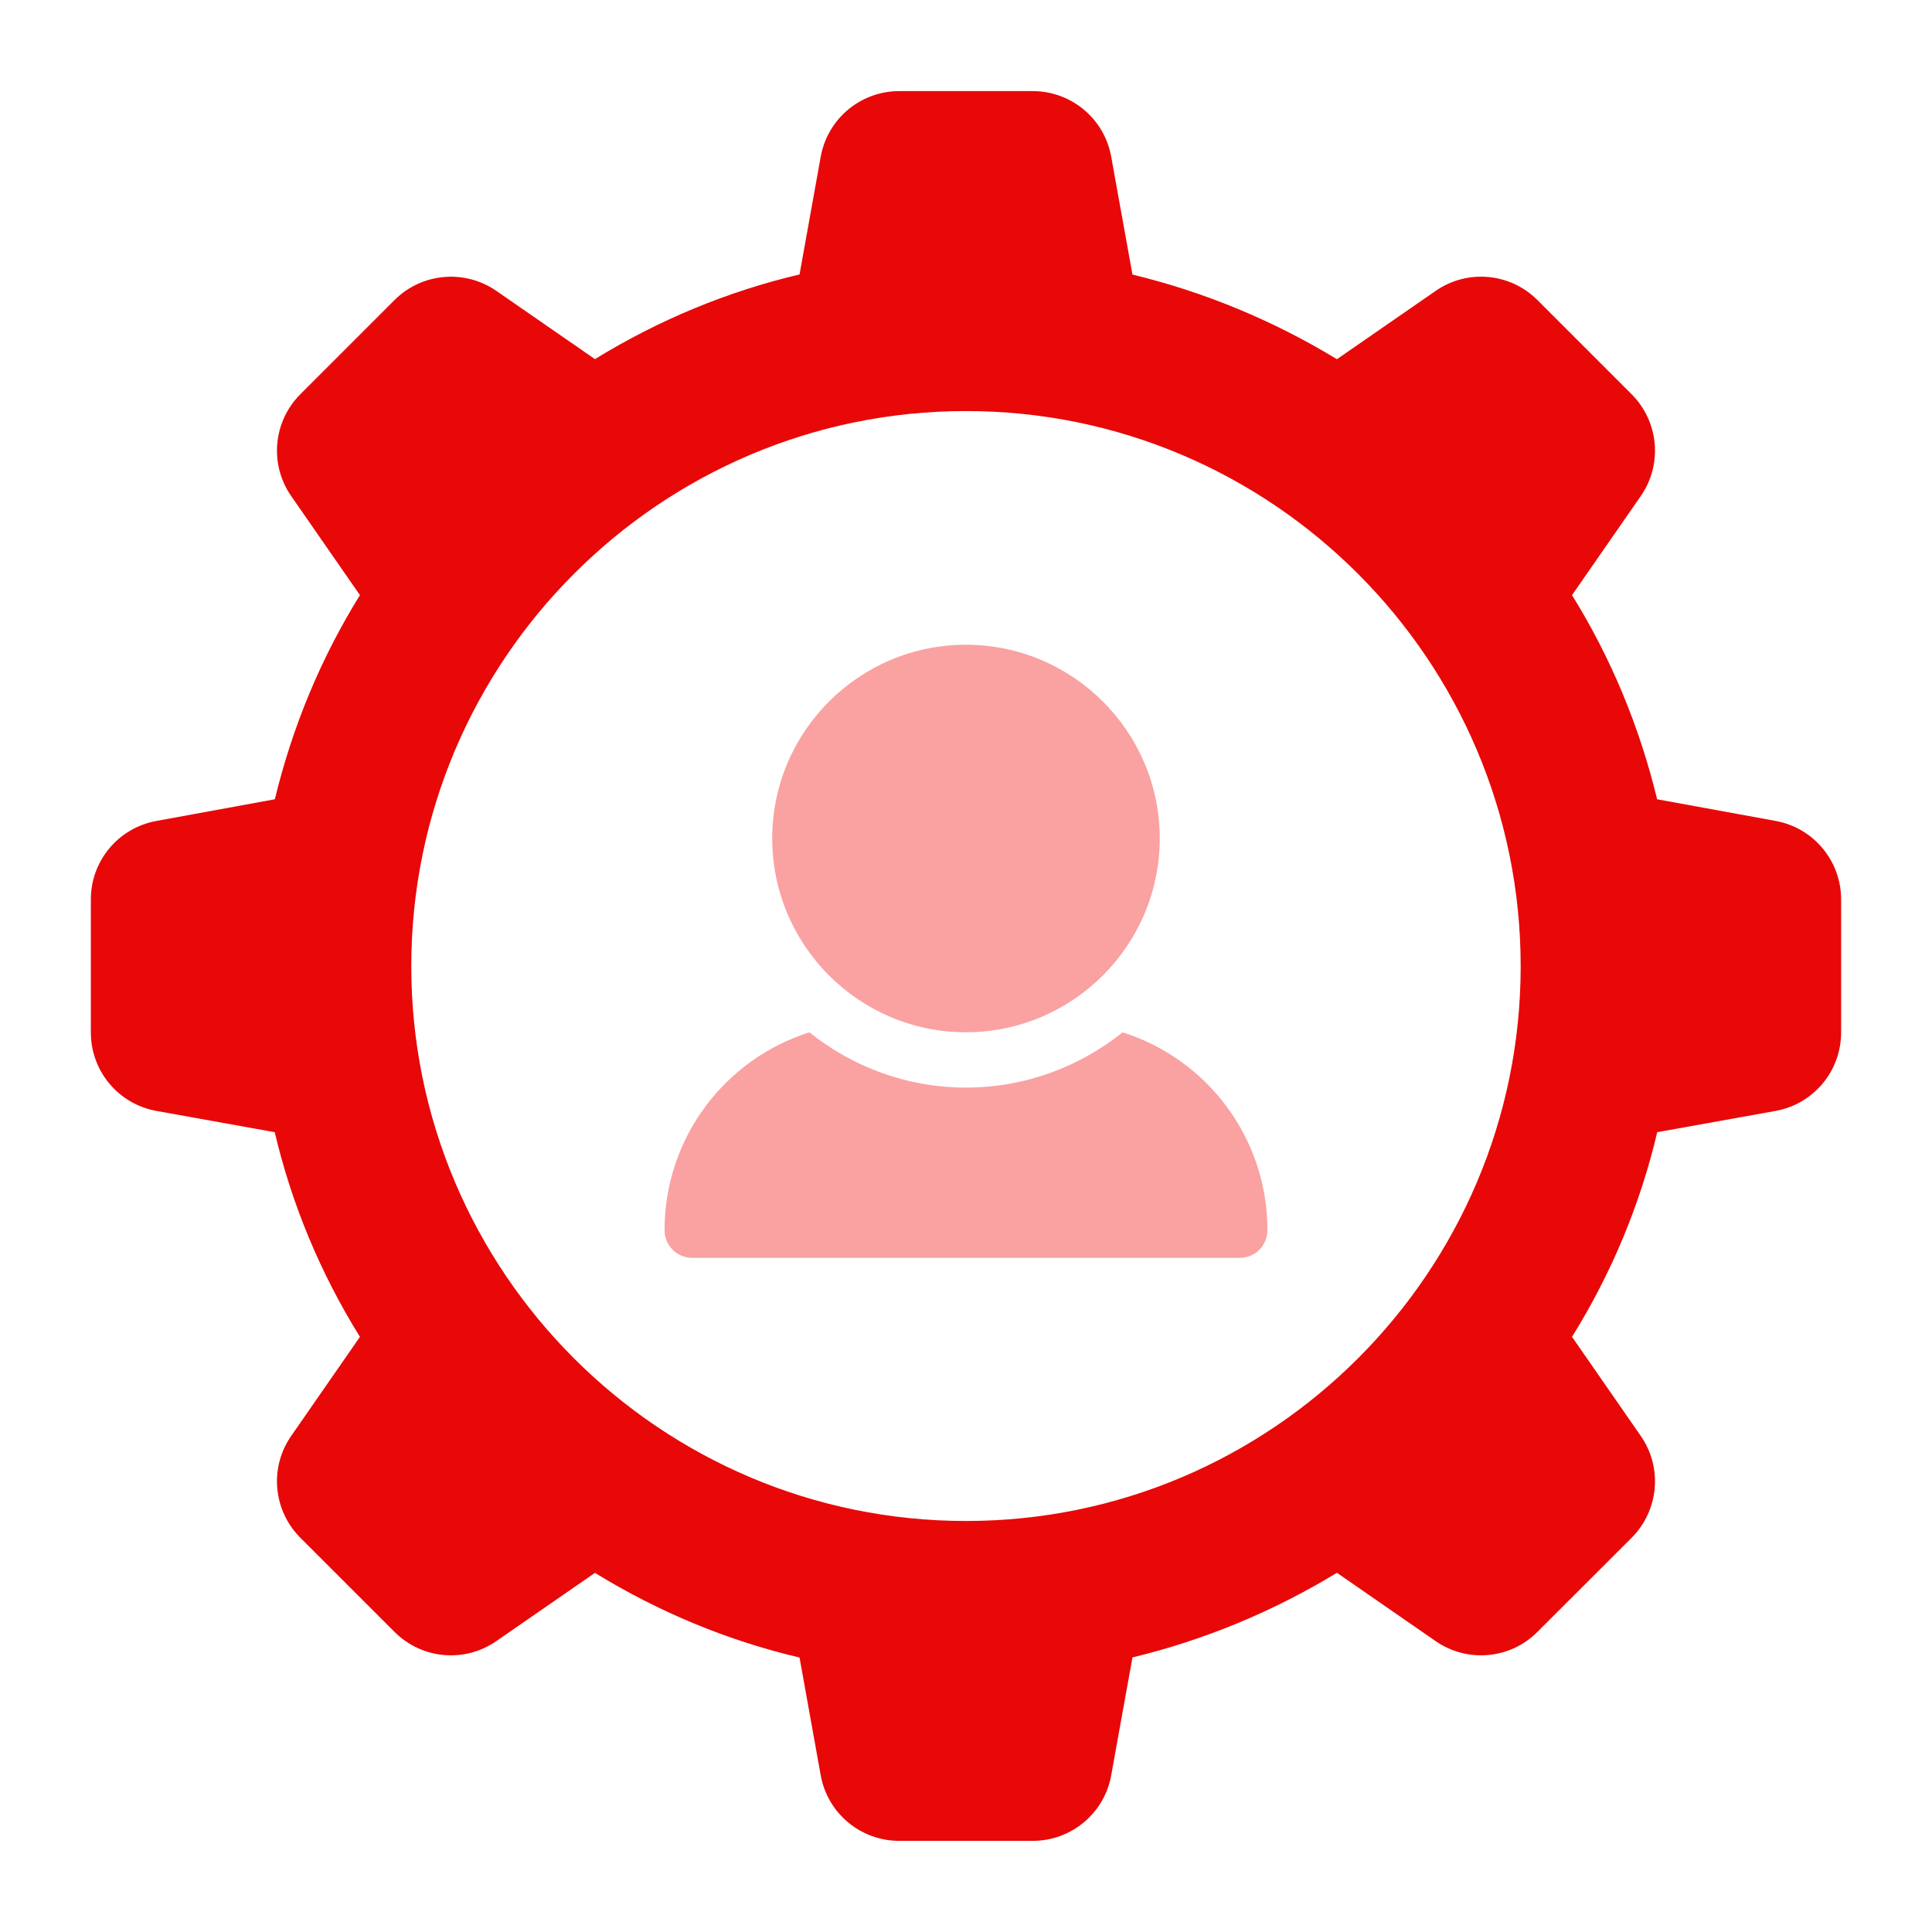 <svg width="50" height="50" viewBox="0 0 50 50" fill="none" xmlns="http://www.w3.org/2000/svg">
<path d="M45.956 21.246L42.886 20.685C42.429 18.797 41.69 17.024 40.684 15.402L42.463 12.838C43.032 12.019 42.932 10.91 42.226 10.203L39.788 7.765C39.083 7.06 37.977 6.959 37.155 7.528L34.6 9.296C32.943 8.29 31.166 7.555 29.308 7.106L28.758 4.056C28.581 3.073 27.727 2.358 26.728 2.358H23.271C22.272 2.358 21.418 3.072 21.24 4.056L20.692 7.103C18.831 7.541 17.054 8.277 15.397 9.294L12.844 7.527C12.024 6.962 10.917 7.06 10.211 7.765L7.773 10.203C7.067 10.91 6.967 12.019 7.536 12.838L9.315 15.402C8.309 17.024 7.57 18.797 7.113 20.685L4.043 21.247C3.062 21.427 2.351 22.28 2.351 23.277V26.72C2.351 27.72 3.065 28.574 4.05 28.751L7.11 29.301C7.551 31.172 8.291 32.949 9.315 34.598L7.536 37.162C6.967 37.981 7.067 39.089 7.773 39.797L10.211 42.234C10.917 42.941 12.024 43.041 12.844 42.472L15.397 40.706C17.054 41.723 18.831 42.459 20.692 42.897L21.24 45.945C21.418 46.928 22.272 47.641 23.271 47.641H26.728C27.727 47.641 28.581 46.927 28.758 45.944L29.308 42.894C31.166 42.445 32.943 41.71 34.6 40.704L37.155 42.473C37.977 43.04 39.083 42.941 39.788 42.234L42.227 39.797C42.932 39.089 43.032 37.981 42.463 37.162L40.684 34.598C41.708 32.949 42.448 31.172 42.889 29.301L45.95 28.751C46.934 28.574 47.648 27.72 47.648 26.72V23.277C47.648 22.28 46.937 21.427 45.956 21.246ZM25 39.363C17.084 39.363 10.644 32.923 10.644 25.007C10.644 17.084 17.084 10.638 25 10.638C32.915 10.638 39.355 17.084 39.355 25.007C39.355 32.923 32.915 39.363 25 39.363Z" fill="#E80808"/>
<path d="M24.997 26.715C27.763 26.715 30.014 24.464 30.014 21.698C30.014 18.935 27.763 16.686 24.997 16.686C22.233 16.686 19.985 18.935 19.985 21.698C19.985 24.464 22.233 26.715 24.997 26.715Z" fill="#FAA1A1"/>
<path d="M29.053 26.717C27.947 27.603 26.535 28.147 25 28.147C23.465 28.147 22.053 27.603 20.947 26.717C18.773 27.403 17.199 29.434 17.199 31.838C17.199 32.229 17.514 32.553 17.914 32.553H32.086C32.486 32.553 32.801 32.229 32.801 31.838C32.801 29.434 31.227 27.403 29.053 26.717Z" fill="#FAA1A1"/>
</svg>
